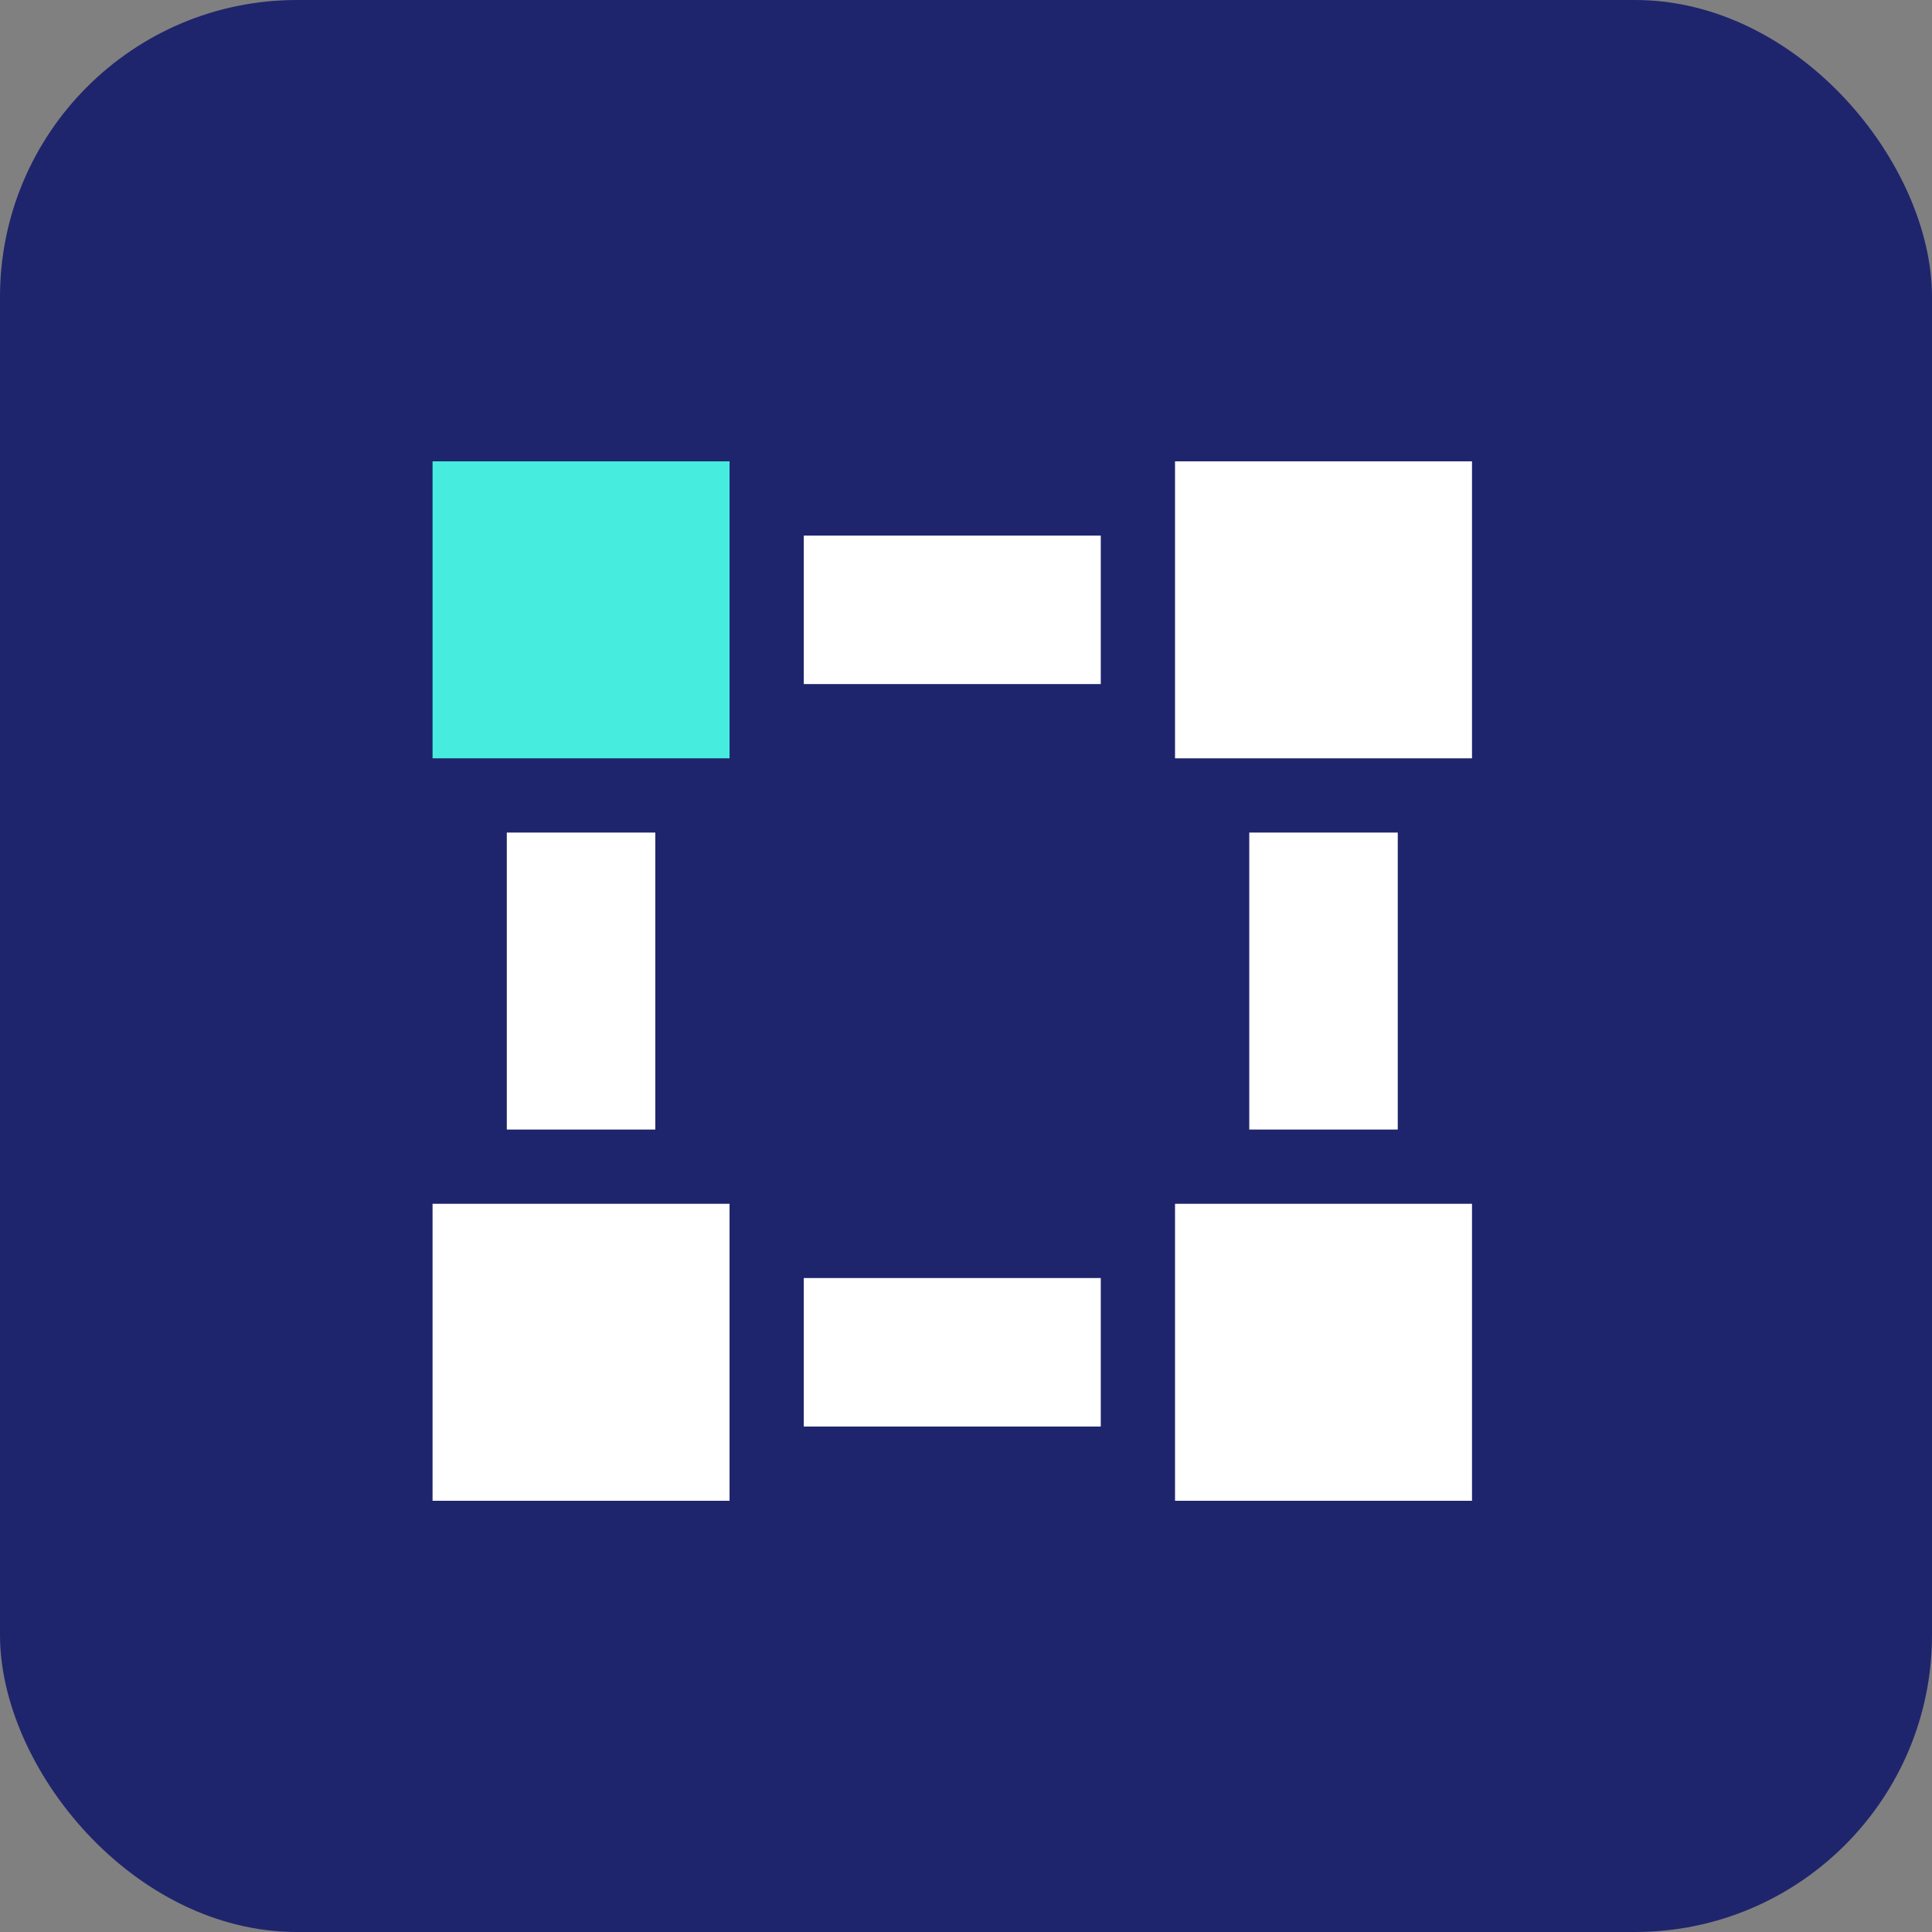 <svg xmlns="http://www.w3.org/2000/svg" width="52.043" height="52.043" viewBox="0 0 52.043 52.043"><rect x="0" y="0" width="52.043" height="52.043" fill="#808080" stroke="none"/><g id="Group_6212" data-name="Group 6212" transform="translate(-832.348 -1179.573)"><g id="Group_6052" data-name="Group 6052" transform="translate(-19.542 -5.908)"><rect id="Rectangle_2738" data-name="Rectangle 2738" width="52.043" height="52.043" rx="8" transform="translate(851.89 1185.481)" fill="#1e256c"></rect></g><g id="Layer_2" transform="translate(842 1190)"><g id="Group_6203" data-name="Group 6203"><rect id="Rectangle_3096" data-name="Rectangle 3096" width="8" height="8" transform="translate(2 2)" fill="#46edde"></rect></g><g id="Group_6204" data-name="Group 6204"><rect id="Rectangle_3097" data-name="Rectangle 3097" width="8" height="8" transform="translate(2 22)" fill="#fff"></rect></g><g id="Group_6205" data-name="Group 6205"><rect id="Rectangle_3098" data-name="Rectangle 3098" width="8" height="8" transform="translate(22 22)" fill="#fff"></rect></g><g id="Group_6206" data-name="Group 6206"><rect id="Rectangle_3099" data-name="Rectangle 3099" width="8" height="8" transform="translate(22 2)" fill="#fff"></rect></g><g id="Group_6207" data-name="Group 6207"><rect id="Rectangle_3100" data-name="Rectangle 3100" width="8" height="4" transform="translate(12 4)" fill="#fff"></rect></g><g id="Group_6208" data-name="Group 6208"><rect id="Rectangle_3101" data-name="Rectangle 3101" width="8" height="4" transform="translate(12 24)" fill="#fff"></rect></g><g id="Group_6209" data-name="Group 6209"><rect id="Rectangle_3102" data-name="Rectangle 3102" width="8" height="4" transform="translate(8 12) rotate(90)" fill="#fff"></rect></g><g id="Group_6210" data-name="Group 6210"><rect id="Rectangle_3103" data-name="Rectangle 3103" width="8" height="4" transform="translate(28 12) rotate(90)" fill="#fff"></rect></g></g></g></svg>
